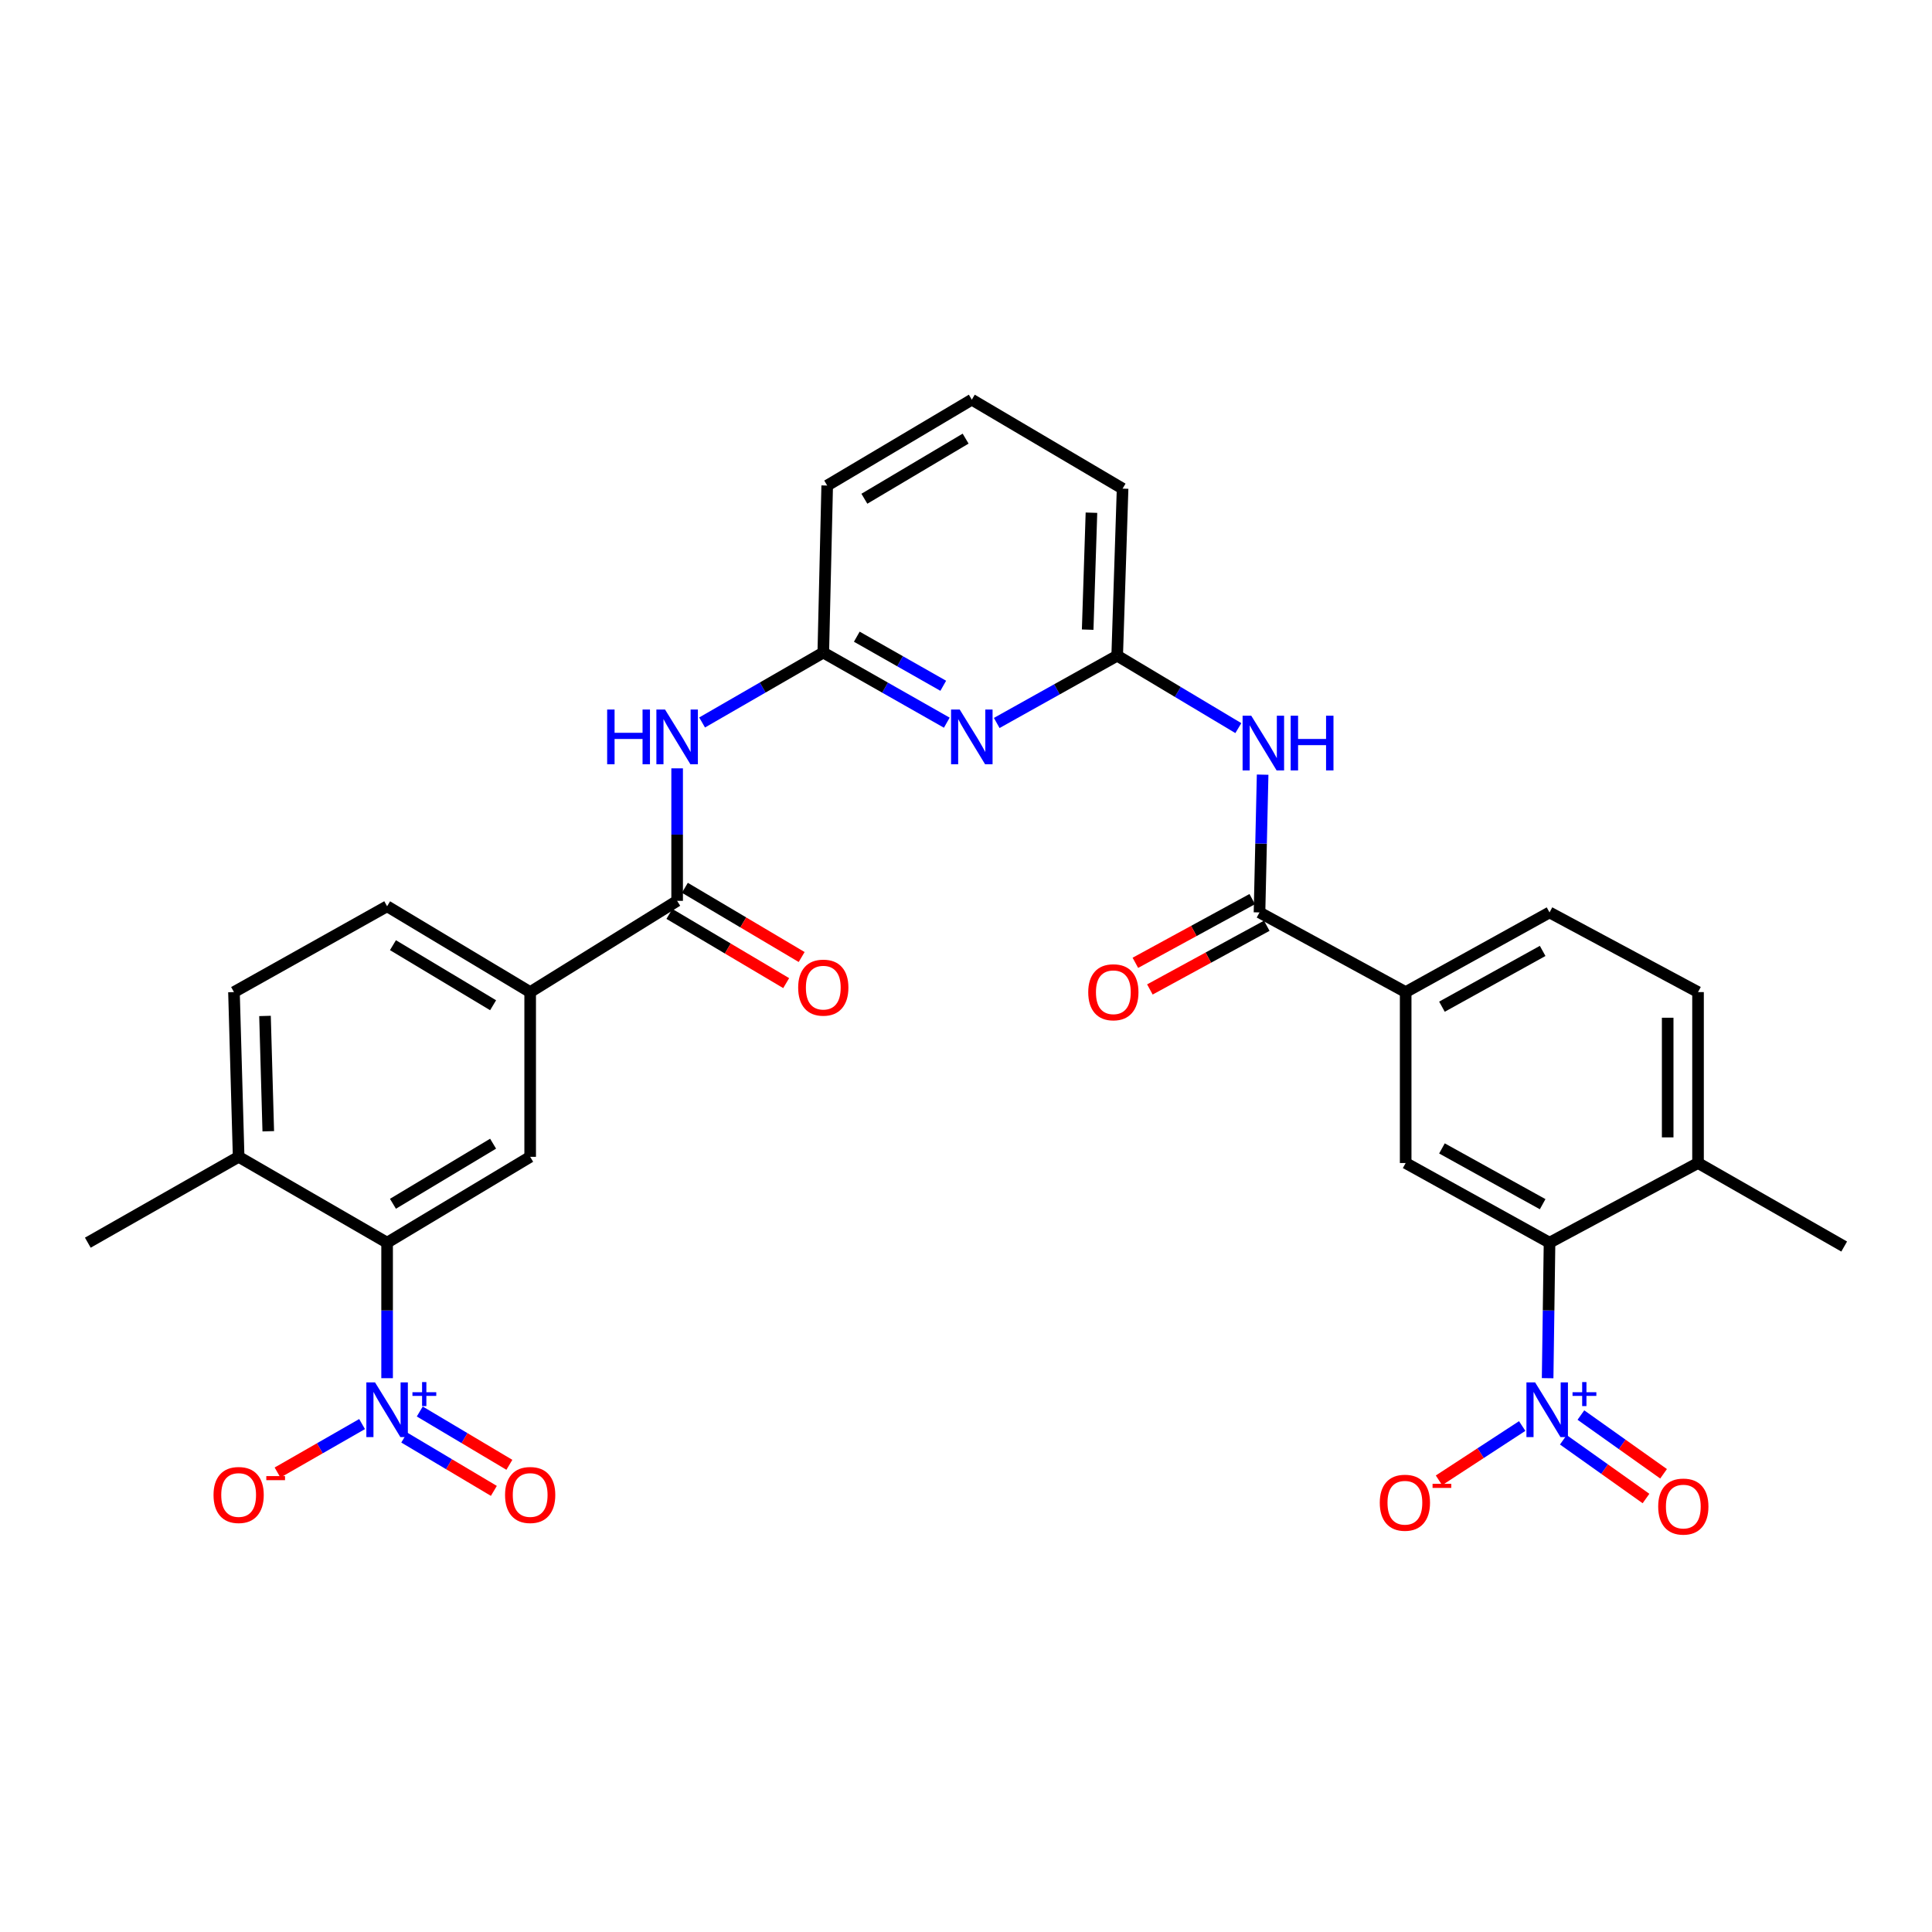 <?xml version='1.0' encoding='iso-8859-1'?>
<svg version='1.1' baseProfile='full'
              xmlns='http://www.w3.org/2000/svg'
                      xmlns:rdkit='http://www.rdkit.org/xml'
                      xmlns:xlink='http://www.w3.org/1999/xlink'
                  xml:space='preserve'
width='1000px' height='1000px' viewBox='0 0 1000 1000'>
<!-- END OF HEADER -->
<rect style='opacity:1.0;fill:#FFFFFF;stroke:none' width='1000' height='1000' x='0' y='0'> </rect>
<path class='bond-2' d='M 200.364,713.347 L 200.364,678.278' style='fill:none;fill-rule:evenodd;stroke:#0000FF;stroke-width:6px;stroke-linecap:butt;stroke-linejoin:miter;stroke-opacity:1' />
<path class='bond-2' d='M 200.364,678.278 L 200.364,643.209' style='fill:none;fill-rule:evenodd;stroke:#000000;stroke-width:6px;stroke-linecap:butt;stroke-linejoin:miter;stroke-opacity:1' />
<path class='bond-15' d='M 187.409,737.095 L 165.528,749.64' style='fill:none;fill-rule:evenodd;stroke:#0000FF;stroke-width:6px;stroke-linecap:butt;stroke-linejoin:miter;stroke-opacity:1' />
<path class='bond-15' d='M 165.528,749.64 L 143.647,762.184' style='fill:none;fill-rule:evenodd;stroke:#FF0000;stroke-width:6px;stroke-linecap:butt;stroke-linejoin:miter;stroke-opacity:1' />
<path class='bond-16' d='M 209.243,744.088 L 232.432,757.884' style='fill:none;fill-rule:evenodd;stroke:#0000FF;stroke-width:6px;stroke-linecap:butt;stroke-linejoin:miter;stroke-opacity:1' />
<path class='bond-16' d='M 232.432,757.884 L 255.622,771.679' style='fill:none;fill-rule:evenodd;stroke:#FF0000;stroke-width:6px;stroke-linecap:butt;stroke-linejoin:miter;stroke-opacity:1' />
<path class='bond-16' d='M 217.273,730.591 L 240.462,744.386' style='fill:none;fill-rule:evenodd;stroke:#0000FF;stroke-width:6px;stroke-linecap:butt;stroke-linejoin:miter;stroke-opacity:1' />
<path class='bond-16' d='M 240.462,744.386 L 263.652,758.182' style='fill:none;fill-rule:evenodd;stroke:#FF0000;stroke-width:6px;stroke-linecap:butt;stroke-linejoin:miter;stroke-opacity:1' />
<path class='bond-0' d='M 801.052,713.347 L 801.544,678.278' style='fill:none;fill-rule:evenodd;stroke:#0000FF;stroke-width:6px;stroke-linecap:butt;stroke-linejoin:miter;stroke-opacity:1' />
<path class='bond-0' d='M 801.544,678.278 L 802.036,643.209' style='fill:none;fill-rule:evenodd;stroke:#000000;stroke-width:6px;stroke-linecap:butt;stroke-linejoin:miter;stroke-opacity:1' />
<path class='bond-14' d='M 787.884,738.111 L 766.348,752.164' style='fill:none;fill-rule:evenodd;stroke:#0000FF;stroke-width:6px;stroke-linecap:butt;stroke-linejoin:miter;stroke-opacity:1' />
<path class='bond-14' d='M 766.348,752.164 L 744.811,766.218' style='fill:none;fill-rule:evenodd;stroke:#FF0000;stroke-width:6px;stroke-linecap:butt;stroke-linejoin:miter;stroke-opacity:1' />
<path class='bond-17' d='M 809.176,745.234 L 830.571,760.433' style='fill:none;fill-rule:evenodd;stroke:#0000FF;stroke-width:6px;stroke-linecap:butt;stroke-linejoin:miter;stroke-opacity:1' />
<path class='bond-17' d='M 830.571,760.433 L 851.967,775.631' style='fill:none;fill-rule:evenodd;stroke:#FF0000;stroke-width:6px;stroke-linecap:butt;stroke-linejoin:miter;stroke-opacity:1' />
<path class='bond-17' d='M 818.271,732.43 L 839.667,747.629' style='fill:none;fill-rule:evenodd;stroke:#0000FF;stroke-width:6px;stroke-linecap:butt;stroke-linejoin:miter;stroke-opacity:1' />
<path class='bond-17' d='M 839.667,747.629 L 861.062,762.827' style='fill:none;fill-rule:evenodd;stroke:#FF0000;stroke-width:6px;stroke-linecap:butt;stroke-linejoin:miter;stroke-opacity:1' />
<path class='bond-1' d='M 802.036,643.209 L 727.574,601.973' style='fill:none;fill-rule:evenodd;stroke:#000000;stroke-width:6px;stroke-linecap:butt;stroke-linejoin:miter;stroke-opacity:1' />
<path class='bond-1' d='M 798.475,623.284 L 746.352,594.419' style='fill:none;fill-rule:evenodd;stroke:#000000;stroke-width:6px;stroke-linecap:butt;stroke-linejoin:miter;stroke-opacity:1' />
<path class='bond-33' d='M 802.036,643.209 L 878.897,601.973' style='fill:none;fill-rule:evenodd;stroke:#000000;stroke-width:6px;stroke-linecap:butt;stroke-linejoin:miter;stroke-opacity:1' />
<path class='bond-8' d='M 200.364,643.209 L 274.416,598.771' style='fill:none;fill-rule:evenodd;stroke:#000000;stroke-width:6px;stroke-linecap:butt;stroke-linejoin:miter;stroke-opacity:1' />
<path class='bond-8' d='M 203.39,623.077 L 255.226,591.97' style='fill:none;fill-rule:evenodd;stroke:#000000;stroke-width:6px;stroke-linecap:butt;stroke-linejoin:miter;stroke-opacity:1' />
<path class='bond-19' d='M 200.364,643.209 L 123.52,598.771' style='fill:none;fill-rule:evenodd;stroke:#000000;stroke-width:6px;stroke-linecap:butt;stroke-linejoin:miter;stroke-opacity:1' />
<path class='bond-3' d='M 350.483,466.277 L 274.416,513.507' style='fill:none;fill-rule:evenodd;stroke:#000000;stroke-width:6px;stroke-linecap:butt;stroke-linejoin:miter;stroke-opacity:1' />
<path class='bond-7' d='M 350.483,466.277 L 350.483,431.987' style='fill:none;fill-rule:evenodd;stroke:#000000;stroke-width:6px;stroke-linecap:butt;stroke-linejoin:miter;stroke-opacity:1' />
<path class='bond-7' d='M 350.483,431.987 L 350.483,397.696' style='fill:none;fill-rule:evenodd;stroke:#0000FF;stroke-width:6px;stroke-linecap:butt;stroke-linejoin:miter;stroke-opacity:1' />
<path class='bond-21' d='M 346.479,473.033 L 376.704,490.948' style='fill:none;fill-rule:evenodd;stroke:#000000;stroke-width:6px;stroke-linecap:butt;stroke-linejoin:miter;stroke-opacity:1' />
<path class='bond-21' d='M 376.704,490.948 L 406.929,508.863' style='fill:none;fill-rule:evenodd;stroke:#FF0000;stroke-width:6px;stroke-linecap:butt;stroke-linejoin:miter;stroke-opacity:1' />
<path class='bond-21' d='M 354.487,459.522 L 384.712,477.437' style='fill:none;fill-rule:evenodd;stroke:#000000;stroke-width:6px;stroke-linecap:butt;stroke-linejoin:miter;stroke-opacity:1' />
<path class='bond-21' d='M 384.712,477.437 L 414.937,495.353' style='fill:none;fill-rule:evenodd;stroke:#FF0000;stroke-width:6px;stroke-linecap:butt;stroke-linejoin:miter;stroke-opacity:1' />
<path class='bond-4' d='M 651.917,472.272 L 652.726,436.616' style='fill:none;fill-rule:evenodd;stroke:#000000;stroke-width:6px;stroke-linecap:butt;stroke-linejoin:miter;stroke-opacity:1' />
<path class='bond-4' d='M 652.726,436.616 L 653.535,400.96' style='fill:none;fill-rule:evenodd;stroke:#0000FF;stroke-width:6px;stroke-linecap:butt;stroke-linejoin:miter;stroke-opacity:1' />
<path class='bond-12' d='M 651.917,472.272 L 727.574,513.507' style='fill:none;fill-rule:evenodd;stroke:#000000;stroke-width:6px;stroke-linecap:butt;stroke-linejoin:miter;stroke-opacity:1' />
<path class='bond-20' d='M 648.158,465.377 L 617.911,481.864' style='fill:none;fill-rule:evenodd;stroke:#000000;stroke-width:6px;stroke-linecap:butt;stroke-linejoin:miter;stroke-opacity:1' />
<path class='bond-20' d='M 617.911,481.864 L 587.664,498.352' style='fill:none;fill-rule:evenodd;stroke:#FF0000;stroke-width:6px;stroke-linecap:butt;stroke-linejoin:miter;stroke-opacity:1' />
<path class='bond-20' d='M 655.675,479.167 L 625.428,495.654' style='fill:none;fill-rule:evenodd;stroke:#000000;stroke-width:6px;stroke-linecap:butt;stroke-linejoin:miter;stroke-opacity:1' />
<path class='bond-20' d='M 625.428,495.654 L 595.18,512.142' style='fill:none;fill-rule:evenodd;stroke:#FF0000;stroke-width:6px;stroke-linecap:butt;stroke-linejoin:miter;stroke-opacity:1' />
<path class='bond-5' d='M 490.06,374.062 L 458.096,355.912' style='fill:none;fill-rule:evenodd;stroke:#0000FF;stroke-width:6px;stroke-linecap:butt;stroke-linejoin:miter;stroke-opacity:1' />
<path class='bond-5' d='M 458.096,355.912 L 426.131,337.762' style='fill:none;fill-rule:evenodd;stroke:#000000;stroke-width:6px;stroke-linecap:butt;stroke-linejoin:miter;stroke-opacity:1' />
<path class='bond-5' d='M 488.226,354.959 L 465.851,342.254' style='fill:none;fill-rule:evenodd;stroke:#0000FF;stroke-width:6px;stroke-linecap:butt;stroke-linejoin:miter;stroke-opacity:1' />
<path class='bond-5' d='M 465.851,342.254 L 443.476,329.55' style='fill:none;fill-rule:evenodd;stroke:#000000;stroke-width:6px;stroke-linecap:butt;stroke-linejoin:miter;stroke-opacity:1' />
<path class='bond-10' d='M 515.905,374.212 L 547.081,356.799' style='fill:none;fill-rule:evenodd;stroke:#0000FF;stroke-width:6px;stroke-linecap:butt;stroke-linejoin:miter;stroke-opacity:1' />
<path class='bond-10' d='M 547.081,356.799 L 578.257,339.385' style='fill:none;fill-rule:evenodd;stroke:#000000;stroke-width:6px;stroke-linecap:butt;stroke-linejoin:miter;stroke-opacity:1' />
<path class='bond-6' d='M 640.963,376.871 L 609.61,358.128' style='fill:none;fill-rule:evenodd;stroke:#0000FF;stroke-width:6px;stroke-linecap:butt;stroke-linejoin:miter;stroke-opacity:1' />
<path class='bond-6' d='M 609.61,358.128 L 578.257,339.385' style='fill:none;fill-rule:evenodd;stroke:#000000;stroke-width:6px;stroke-linecap:butt;stroke-linejoin:miter;stroke-opacity:1' />
<path class='bond-11' d='M 363.406,373.957 L 394.769,355.86' style='fill:none;fill-rule:evenodd;stroke:#0000FF;stroke-width:6px;stroke-linecap:butt;stroke-linejoin:miter;stroke-opacity:1' />
<path class='bond-11' d='M 394.769,355.86 L 426.131,337.762' style='fill:none;fill-rule:evenodd;stroke:#000000;stroke-width:6px;stroke-linecap:butt;stroke-linejoin:miter;stroke-opacity:1' />
<path class='bond-13' d='M 274.416,598.771 L 274.416,513.507' style='fill:none;fill-rule:evenodd;stroke:#000000;stroke-width:6px;stroke-linecap:butt;stroke-linejoin:miter;stroke-opacity:1' />
<path class='bond-9' d='M 727.574,601.973 L 727.574,513.507' style='fill:none;fill-rule:evenodd;stroke:#000000;stroke-width:6px;stroke-linecap:butt;stroke-linejoin:miter;stroke-opacity:1' />
<path class='bond-32' d='M 578.257,339.385 L 581.049,252.908' style='fill:none;fill-rule:evenodd;stroke:#000000;stroke-width:6px;stroke-linecap:butt;stroke-linejoin:miter;stroke-opacity:1' />
<path class='bond-32' d='M 562.979,325.907 L 564.933,265.373' style='fill:none;fill-rule:evenodd;stroke:#000000;stroke-width:6px;stroke-linecap:butt;stroke-linejoin:miter;stroke-opacity:1' />
<path class='bond-26' d='M 426.131,337.762 L 428.156,251.312' style='fill:none;fill-rule:evenodd;stroke:#000000;stroke-width:6px;stroke-linecap:butt;stroke-linejoin:miter;stroke-opacity:1' />
<path class='bond-22' d='M 727.574,513.507 L 802.036,472.272' style='fill:none;fill-rule:evenodd;stroke:#000000;stroke-width:6px;stroke-linecap:butt;stroke-linejoin:miter;stroke-opacity:1' />
<path class='bond-22' d='M 746.352,521.062 L 798.475,492.196' style='fill:none;fill-rule:evenodd;stroke:#000000;stroke-width:6px;stroke-linecap:butt;stroke-linejoin:miter;stroke-opacity:1' />
<path class='bond-31' d='M 274.416,513.507 L 200.364,469.087' style='fill:none;fill-rule:evenodd;stroke:#000000;stroke-width:6px;stroke-linecap:butt;stroke-linejoin:miter;stroke-opacity:1' />
<path class='bond-31' d='M 255.229,520.313 L 203.393,489.218' style='fill:none;fill-rule:evenodd;stroke:#000000;stroke-width:6px;stroke-linecap:butt;stroke-linejoin:miter;stroke-opacity:1' />
<path class='bond-18' d='M 878.897,601.973 L 878.897,513.507' style='fill:none;fill-rule:evenodd;stroke:#000000;stroke-width:6px;stroke-linecap:butt;stroke-linejoin:miter;stroke-opacity:1' />
<path class='bond-18' d='M 863.191,588.704 L 863.191,526.777' style='fill:none;fill-rule:evenodd;stroke:#000000;stroke-width:6px;stroke-linecap:butt;stroke-linejoin:miter;stroke-opacity:1' />
<path class='bond-29' d='M 878.897,601.973 L 954.545,645.207' style='fill:none;fill-rule:evenodd;stroke:#000000;stroke-width:6px;stroke-linecap:butt;stroke-linejoin:miter;stroke-opacity:1' />
<path class='bond-24' d='M 123.52,598.771 L 121.103,513.507' style='fill:none;fill-rule:evenodd;stroke:#000000;stroke-width:6px;stroke-linecap:butt;stroke-linejoin:miter;stroke-opacity:1' />
<path class='bond-24' d='M 138.857,585.537 L 137.165,525.852' style='fill:none;fill-rule:evenodd;stroke:#000000;stroke-width:6px;stroke-linecap:butt;stroke-linejoin:miter;stroke-opacity:1' />
<path class='bond-30' d='M 123.52,598.771 L 45.455,643.209' style='fill:none;fill-rule:evenodd;stroke:#000000;stroke-width:6px;stroke-linecap:butt;stroke-linejoin:miter;stroke-opacity:1' />
<path class='bond-25' d='M 802.036,472.272 L 878.897,513.507' style='fill:none;fill-rule:evenodd;stroke:#000000;stroke-width:6px;stroke-linecap:butt;stroke-linejoin:miter;stroke-opacity:1' />
<path class='bond-23' d='M 200.364,469.087 L 121.103,513.507' style='fill:none;fill-rule:evenodd;stroke:#000000;stroke-width:6px;stroke-linecap:butt;stroke-linejoin:miter;stroke-opacity:1' />
<path class='bond-28' d='M 428.156,251.312 L 503.01,206.865' style='fill:none;fill-rule:evenodd;stroke:#000000;stroke-width:6px;stroke-linecap:butt;stroke-linejoin:miter;stroke-opacity:1' />
<path class='bond-28' d='M 447.402,258.149 L 499.801,227.036' style='fill:none;fill-rule:evenodd;stroke:#000000;stroke-width:6px;stroke-linecap:butt;stroke-linejoin:miter;stroke-opacity:1' />
<path class='bond-27' d='M 581.049,252.908 L 503.01,206.865' style='fill:none;fill-rule:evenodd;stroke:#000000;stroke-width:6px;stroke-linecap:butt;stroke-linejoin:miter;stroke-opacity:1' />
<path  class='atom-0' d='M 194.104 715.509
L 203.384 730.509
Q 204.304 731.989, 205.784 734.669
Q 207.264 737.349, 207.344 737.509
L 207.344 715.509
L 211.104 715.509
L 211.104 743.829
L 207.224 743.829
L 197.264 727.429
Q 196.104 725.509, 194.864 723.309
Q 193.664 721.109, 193.304 720.429
L 193.304 743.829
L 189.624 743.829
L 189.624 715.509
L 194.104 715.509
' fill='#0000FF'/>
<path  class='atom-0' d='M 213.48 720.613
L 218.469 720.613
L 218.469 715.36
L 220.687 715.36
L 220.687 720.613
L 225.809 720.613
L 225.809 722.514
L 220.687 722.514
L 220.687 727.794
L 218.469 727.794
L 218.469 722.514
L 213.48 722.514
L 213.48 720.613
' fill='#0000FF'/>
<path  class='atom-1' d='M 794.563 715.509
L 803.843 730.509
Q 804.763 731.989, 806.243 734.669
Q 807.723 737.349, 807.803 737.509
L 807.803 715.509
L 811.563 715.509
L 811.563 743.829
L 807.683 743.829
L 797.723 727.429
Q 796.563 725.509, 795.323 723.309
Q 794.123 721.109, 793.763 720.429
L 793.763 743.829
L 790.083 743.829
L 790.083 715.509
L 794.563 715.509
' fill='#0000FF'/>
<path  class='atom-1' d='M 813.939 720.613
L 818.928 720.613
L 818.928 715.36
L 821.146 715.36
L 821.146 720.613
L 826.268 720.613
L 826.268 722.514
L 821.146 722.514
L 821.146 727.794
L 818.928 727.794
L 818.928 722.514
L 813.939 722.514
L 813.939 720.613
' fill='#0000FF'/>
<path  class='atom-6' d='M 496.75 367.255
L 506.03 382.255
Q 506.95 383.735, 508.43 386.415
Q 509.91 389.095, 509.99 389.255
L 509.99 367.255
L 513.75 367.255
L 513.75 395.575
L 509.87 395.575
L 499.91 379.175
Q 498.75 377.255, 497.51 375.055
Q 496.31 372.855, 495.95 372.175
L 495.95 395.575
L 492.27 395.575
L 492.27 367.255
L 496.75 367.255
' fill='#0000FF'/>
<path  class='atom-7' d='M 647.646 370.448
L 656.926 385.448
Q 657.846 386.928, 659.326 389.608
Q 660.806 392.288, 660.886 392.448
L 660.886 370.448
L 664.646 370.448
L 664.646 398.768
L 660.766 398.768
L 650.806 382.368
Q 649.646 380.448, 648.406 378.248
Q 647.206 376.048, 646.846 375.368
L 646.846 398.768
L 643.166 398.768
L 643.166 370.448
L 647.646 370.448
' fill='#0000FF'/>
<path  class='atom-7' d='M 668.046 370.448
L 671.886 370.448
L 671.886 382.488
L 686.366 382.488
L 686.366 370.448
L 690.206 370.448
L 690.206 398.768
L 686.366 398.768
L 686.366 385.688
L 671.886 385.688
L 671.886 398.768
L 668.046 398.768
L 668.046 370.448
' fill='#0000FF'/>
<path  class='atom-8' d='M 314.263 367.255
L 318.103 367.255
L 318.103 379.295
L 332.583 379.295
L 332.583 367.255
L 336.423 367.255
L 336.423 395.575
L 332.583 395.575
L 332.583 382.495
L 318.103 382.495
L 318.103 395.575
L 314.263 395.575
L 314.263 367.255
' fill='#0000FF'/>
<path  class='atom-8' d='M 344.223 367.255
L 353.503 382.255
Q 354.423 383.735, 355.903 386.415
Q 357.383 389.095, 357.463 389.255
L 357.463 367.255
L 361.223 367.255
L 361.223 395.575
L 357.343 395.575
L 347.383 379.175
Q 346.223 377.255, 344.983 375.055
Q 343.783 372.855, 343.423 372.175
L 343.423 395.575
L 339.743 395.575
L 339.743 367.255
L 344.223 367.255
' fill='#0000FF'/>
<path  class='atom-15' d='M 714.172 777.808
Q 714.172 771.008, 717.532 767.208
Q 720.892 763.408, 727.172 763.408
Q 733.452 763.408, 736.812 767.208
Q 740.172 771.008, 740.172 777.808
Q 740.172 784.688, 736.772 788.608
Q 733.372 792.488, 727.172 792.488
Q 720.932 792.488, 717.532 788.608
Q 714.172 784.728, 714.172 777.808
M 727.172 789.288
Q 731.492 789.288, 733.812 786.408
Q 736.172 783.488, 736.172 777.808
Q 736.172 772.248, 733.812 769.448
Q 731.492 766.608, 727.172 766.608
Q 722.852 766.608, 720.492 769.408
Q 718.172 772.208, 718.172 777.808
Q 718.172 783.528, 720.492 786.408
Q 722.852 789.288, 727.172 789.288
' fill='#FF0000'/>
<path  class='atom-15' d='M 741.492 768.03
L 751.181 768.03
L 751.181 770.142
L 741.492 770.142
L 741.492 768.03
' fill='#FF0000'/>
<path  class='atom-16' d='M 110.52 773.803
Q 110.52 767.003, 113.88 763.203
Q 117.24 759.403, 123.52 759.403
Q 129.8 759.403, 133.16 763.203
Q 136.52 767.003, 136.52 773.803
Q 136.52 780.683, 133.12 784.603
Q 129.72 788.483, 123.52 788.483
Q 117.28 788.483, 113.88 784.603
Q 110.52 780.723, 110.52 773.803
M 123.52 785.283
Q 127.84 785.283, 130.16 782.403
Q 132.52 779.483, 132.52 773.803
Q 132.52 768.243, 130.16 765.443
Q 127.84 762.603, 123.52 762.603
Q 119.2 762.603, 116.84 765.403
Q 114.52 768.203, 114.52 773.803
Q 114.52 779.523, 116.84 782.403
Q 119.2 785.283, 123.52 785.283
' fill='#FF0000'/>
<path  class='atom-16' d='M 137.84 764.025
L 147.529 764.025
L 147.529 766.137
L 137.84 766.137
L 137.84 764.025
' fill='#FF0000'/>
<path  class='atom-17' d='M 261.416 773.803
Q 261.416 767.003, 264.776 763.203
Q 268.136 759.403, 274.416 759.403
Q 280.696 759.403, 284.056 763.203
Q 287.416 767.003, 287.416 773.803
Q 287.416 780.683, 284.016 784.603
Q 280.616 788.483, 274.416 788.483
Q 268.176 788.483, 264.776 784.603
Q 261.416 780.723, 261.416 773.803
M 274.416 785.283
Q 278.736 785.283, 281.056 782.403
Q 283.416 779.483, 283.416 773.803
Q 283.416 768.243, 281.056 765.443
Q 278.736 762.603, 274.416 762.603
Q 270.096 762.603, 267.736 765.403
Q 265.416 768.203, 265.416 773.803
Q 265.416 779.523, 267.736 782.403
Q 270.096 785.283, 274.416 785.283
' fill='#FF0000'/>
<path  class='atom-18' d='M 858.28 779.797
Q 858.28 772.997, 861.64 769.197
Q 865 765.397, 871.28 765.397
Q 877.56 765.397, 880.92 769.197
Q 884.28 772.997, 884.28 779.797
Q 884.28 786.677, 880.88 790.597
Q 877.48 794.477, 871.28 794.477
Q 865.04 794.477, 861.64 790.597
Q 858.28 786.717, 858.28 779.797
M 871.28 791.277
Q 875.6 791.277, 877.92 788.397
Q 880.28 785.477, 880.28 779.797
Q 880.28 774.237, 877.92 771.437
Q 875.6 768.597, 871.28 768.597
Q 866.96 768.597, 864.6 771.397
Q 862.28 774.197, 862.28 779.797
Q 862.28 785.517, 864.6 788.397
Q 866.96 791.277, 871.28 791.277
' fill='#FF0000'/>
<path  class='atom-21' d='M 563.268 513.587
Q 563.268 506.787, 566.628 502.987
Q 569.988 499.187, 576.268 499.187
Q 582.548 499.187, 585.908 502.987
Q 589.268 506.787, 589.268 513.587
Q 589.268 520.467, 585.868 524.387
Q 582.468 528.267, 576.268 528.267
Q 570.028 528.267, 566.628 524.387
Q 563.268 520.507, 563.268 513.587
M 576.268 525.067
Q 580.588 525.067, 582.908 522.187
Q 585.268 519.267, 585.268 513.587
Q 585.268 508.027, 582.908 505.227
Q 580.588 502.387, 576.268 502.387
Q 571.948 502.387, 569.588 505.187
Q 567.268 507.987, 567.268 513.587
Q 567.268 519.307, 569.588 522.187
Q 571.948 525.067, 576.268 525.067
' fill='#FF0000'/>
<path  class='atom-22' d='M 413.131 511.197
Q 413.131 504.397, 416.491 500.597
Q 419.851 496.797, 426.131 496.797
Q 432.411 496.797, 435.771 500.597
Q 439.131 504.397, 439.131 511.197
Q 439.131 518.077, 435.731 521.997
Q 432.331 525.877, 426.131 525.877
Q 419.891 525.877, 416.491 521.997
Q 413.131 518.117, 413.131 511.197
M 426.131 522.677
Q 430.451 522.677, 432.771 519.797
Q 435.131 516.877, 435.131 511.197
Q 435.131 505.637, 432.771 502.837
Q 430.451 499.997, 426.131 499.997
Q 421.811 499.997, 419.451 502.797
Q 417.131 505.597, 417.131 511.197
Q 417.131 516.917, 419.451 519.797
Q 421.811 522.677, 426.131 522.677
' fill='#FF0000'/>
</svg>
